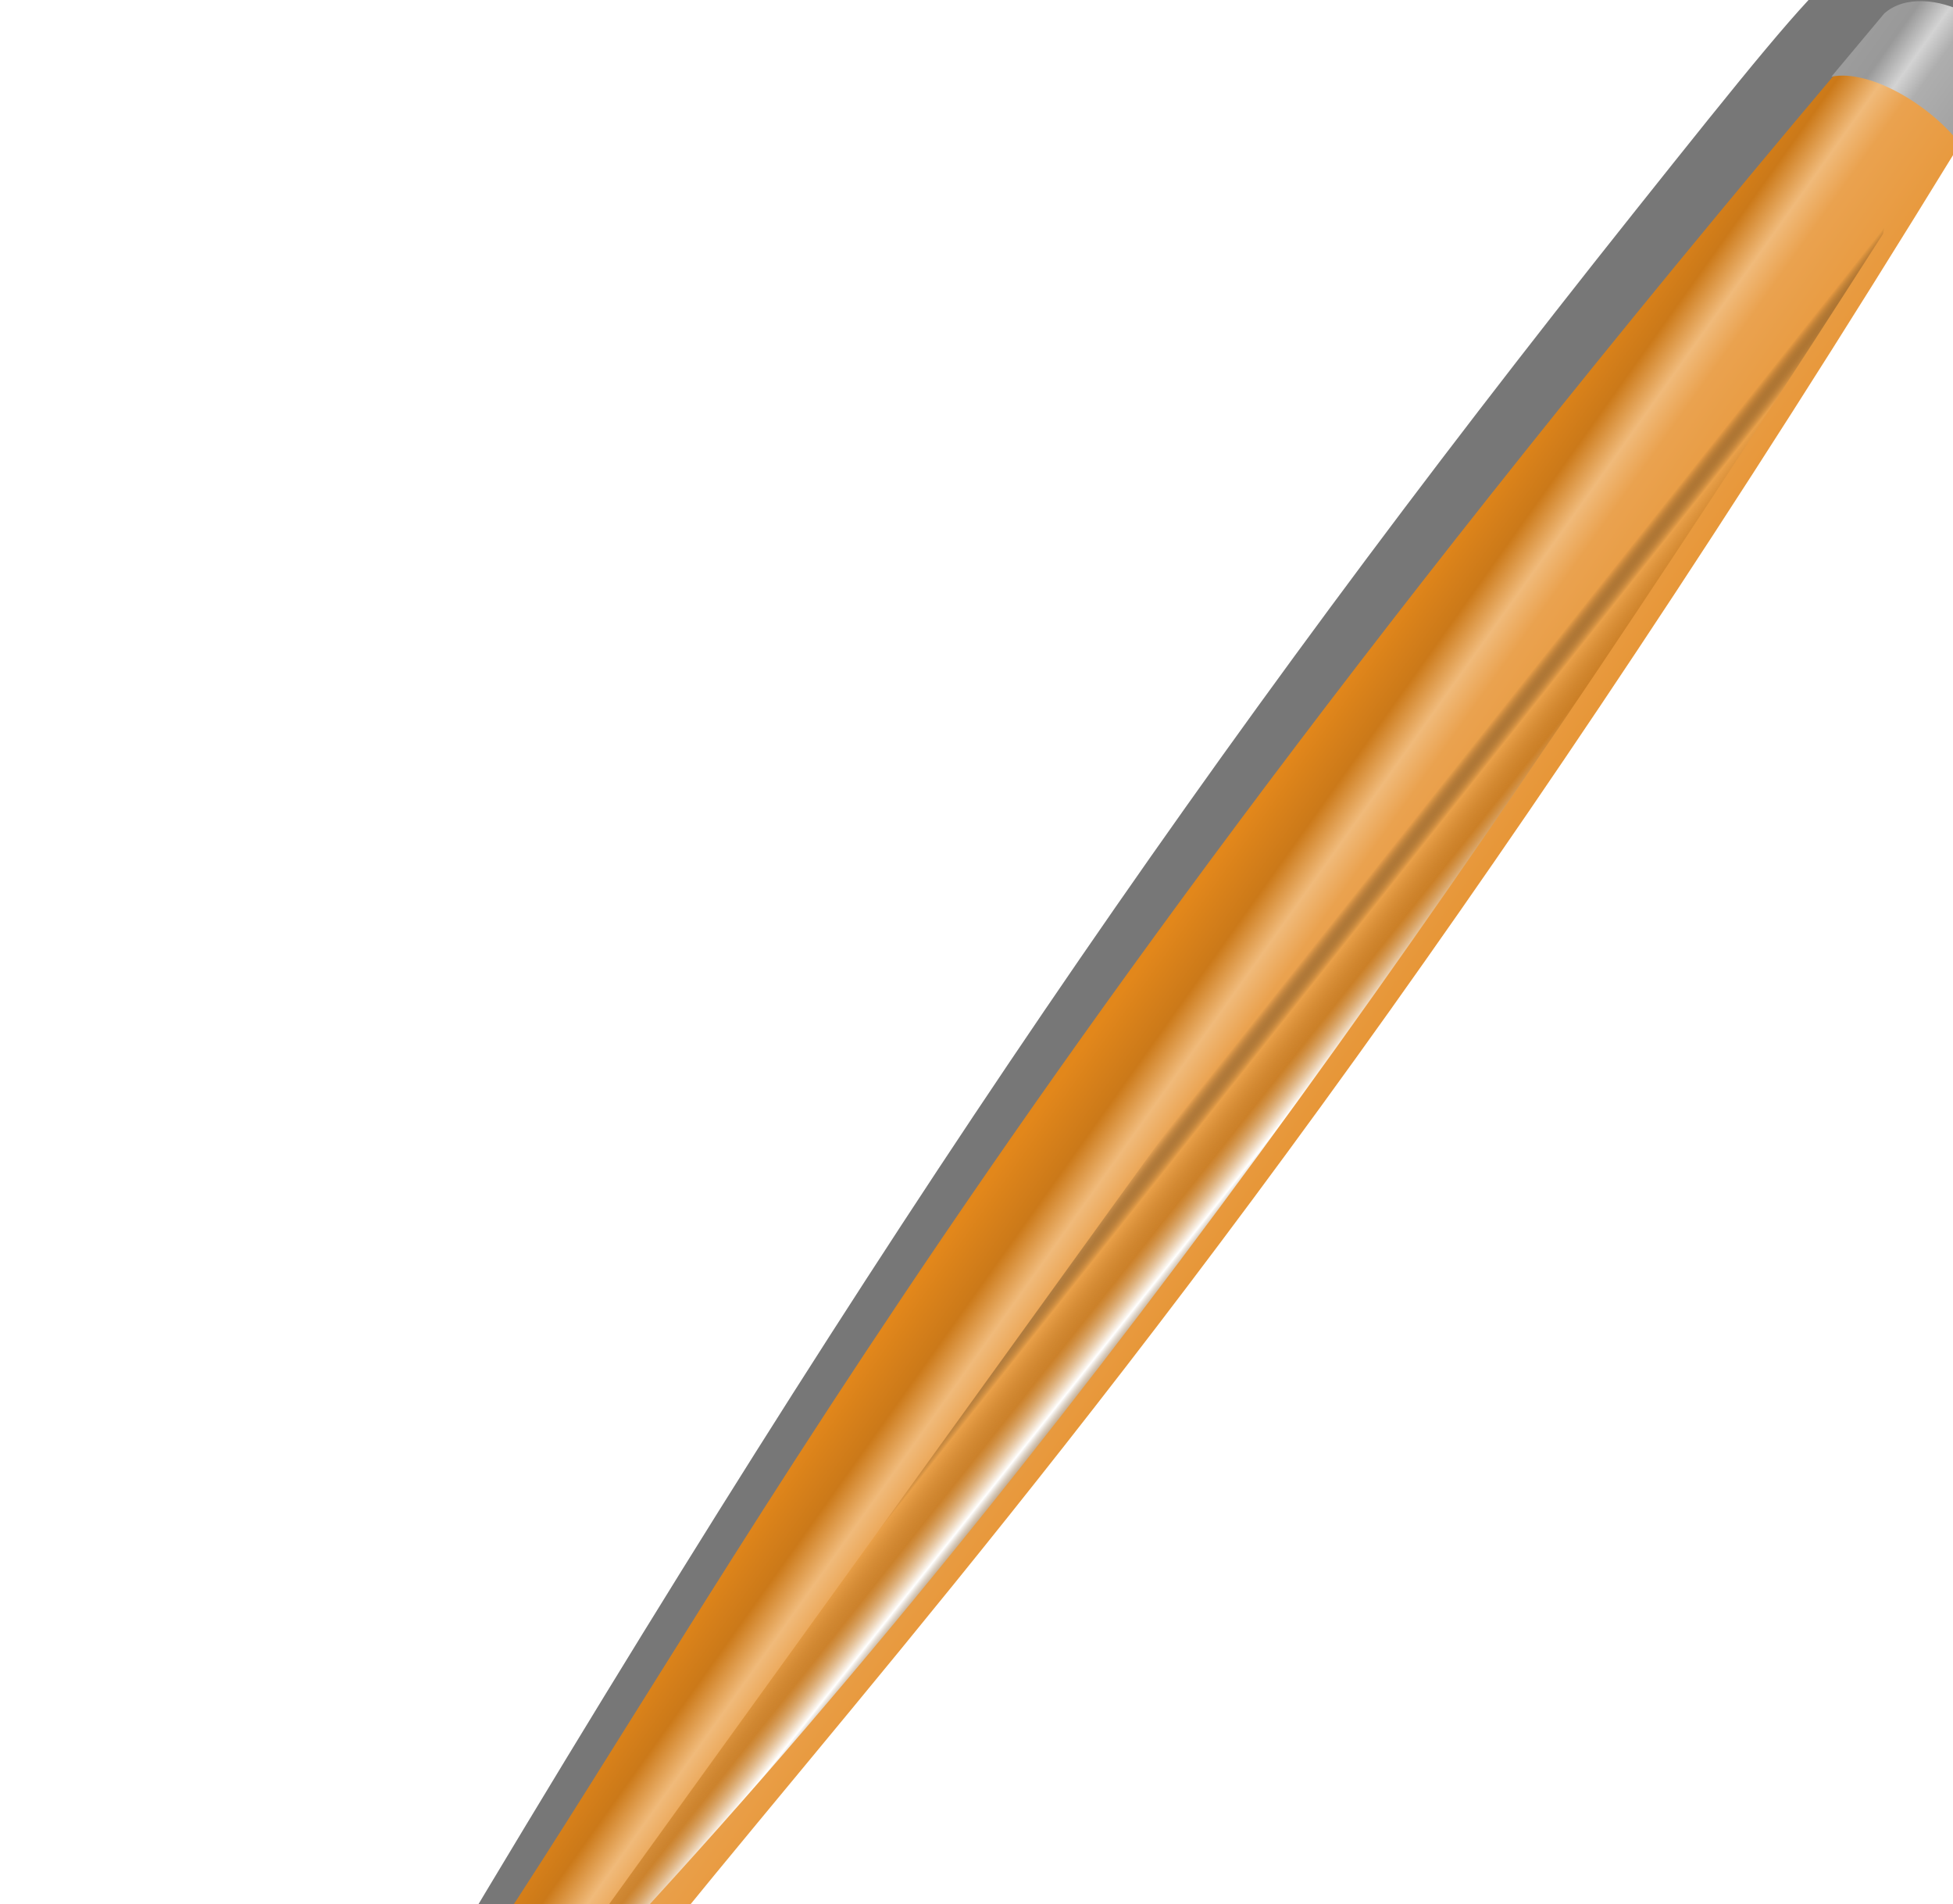<?xml version="1.0"?><svg width="131.3" height="128" xmlns="http://www.w3.org/2000/svg" xmlns:xlink="http://www.w3.org/1999/xlink">
 <title>pink paintbrush</title>
 <defs>
  <filter id="filter4296">
   <feGaussianBlur id="feGaussianBlur4298" stdDeviation="0.817"/>
  </filter>
  <linearGradient id="linearGradient3556" x1="0.413" y1="0.496" x2="0.502" y2="0.584" xlink:href="#linearGradient3717"/>
  <linearGradient id="linearGradient3717">
   <stop stop-color="#e79637" offset="0" id="stop3719"/>
   <stop stop-color="#eaa24f" id="stop3721" offset="0.469"/>
   <stop stop-color="#f0ba7a" id="stop3723" offset="0.6"/>
   <stop stop-color="#cb7919" offset="0.763" id="stop3725"/>
   <stop stop-color="#e2871b" offset="1" id="stop3727"/>
  </linearGradient>
  <linearGradient id="linearGradient3558" x1="0.133" y1="0.223" x2="0.787" y2="0.887" xlink:href="#linearGradient16134"/>
  <linearGradient id="linearGradient16134">
   <stop stop-color="#9d9d9d" id="stop16136" offset="0"/>
   <stop stop-color="#aeaeae" offset="0.469" id="stop16146"/>
   <stop stop-color="#d3d3d3" offset="0.6" id="stop16142"/>
   <stop stop-color="#999999" id="stop16148" offset="0.763"/>
   <stop stop-color="#9e9e9e" id="stop16138" offset="1"/>
  </linearGradient>
  <linearGradient id="linearGradient3560" x1="0.071" y1="0.264" x2="0.736" y2="0.916" xlink:href="#linearGradient16134"/>
  <linearGradient id="linearGradient3562" x1="0.492" y1="0.421" x2="0.545" y2="0.478" xlink:href="#linearGradient4075"/>
  <linearGradient id="linearGradient4075">
   <stop stop-color="#000000" stop-opacity="0" id="stop4077" offset="0"/>
   <stop stop-color="#ffffff" offset="0.287" id="stop4153"/>
   <stop stop-color="#b86e17" stop-opacity="0.602" offset="0.553" id="stop4083"/>
   <stop stop-color="#e9a049" id="stop4155" offset="0.807"/>
   <stop stop-color="#000000" stop-opacity="0" id="stop4079" offset="1"/>
  </linearGradient>
  <filter id="filter4165">
   <feGaussianBlur id="feGaussianBlur4167" stdDeviation="0.722"/>
  </filter>
  <filter height="1.182" y="-0.091" width="1.638" x="-0.319" id="filter4000">
   <feGaussianBlur id="feGaussianBlur4002" stdDeviation="0.254"/>
  </filter>
  <radialGradient id="radialGradient3564" gradientUnits="userSpaceOnUse" gradientTransform="matrix(-3.521,-0.023,0.016,-2.367,-268.264,2228.238)" cx="-57.032" cy="659.674" fx="-57.032" fy="659.674" r="2.016" xlink:href="#linearGradient4006"/>
  <linearGradient id="linearGradient4006">
   <stop stop-color="#000000" id="stop4008" offset="0"/>
   <stop stop-color="#b32f00" id="stop4010" offset="1"/>
  </linearGradient>
  <filter height="1.206" y="-0.103" width="1.524" x="-0.262" id="filter4050">
   <feGaussianBlur id="feGaussianBlur4052" stdDeviation="0.118"/>
  </filter>
 </defs>
 <g>
  <title>Layer 1</title>
  <path transform="rotate(165.876 64.704 90.503)" opacity="0.728" fill="#000000" filter="url(#filter4296)" id="path3425" d="m-21.002,164.996c-3.352,-2.987 -3.009,-3.745 5.8,-12.822c24.815,-25.573 64.164,-60.145 97.375,-85.555c17.037,-13.035 24.384,-19.167 27.286,-22.773c3.783,-4.702 12.707,-12.442 20.023,-17.366c10.666,-7.179 21.738,-13.047 22.812,-12.09c0.2,0.178 -0.002,0.649 -0.448,1.046c-0.446,0.398 -0.811,1.095 -0.811,1.55c0,0.999 -3.938,6.261 -10.855,14.504c-6.219,7.412 -16.674,16.774 -22.719,20.344c-2.45,1.447 -6.458,4.64 -8.908,7.096c-40.767,40.877 -69.688,66.598 -106.205,94.455c-19.271,14.7 -19.665,14.896 -23.349,11.611l0,0z"/>
  <g transform="rotate(166.841 64.955 94.011) matrix(2.095 0 0 1.865 -523.311 271.046)" display="inline" id="g3007">
   <path fill="#784421" stroke="#784421" stroke-width="0.301" id="path14566" d="m305.604,-123.097c-2.069,1.97 -3.881,4.087 -5.272,6.355c0.465,1.416 1.44,2.334 2.986,2.695c7.33,-4.278 12.991,-12.599 17.894,-20.209l-0.081,0.003c-5.35,3.279 -11.05,6.893 -15.527,11.155l0,0l0,0z"/>
   <path fill="none" stroke="#000000" stroke-width="0.338px" id="path14560" d="m298.221,-114.912c0.735,2.462 1.959,2.546 3.101,3.025"/>
   <path fill="url(#linearGradient3556)" id="path14548" d="m264.625,-84.691c-7.287,7.217 -15.787,16.179 -25.769,27.608c-0.404,0.553 0.062,1.821 0.745,2.389c0.582,0.652 1.891,1.148 2.449,0.726c37.493,-31.162 48.986,-47.438 59.394,-57.939c-1.373,-0.476 -2.688,-1.058 -3.194,-3.116c-7.401,6.98 -17.594,14.453 -33.625,30.331l0,0z"/>
   <path fill="url(#linearGradient3558)" id="use14562" d="m301.375,-111.832l2.154,-2.102c-1.167,-0.503 -2.415,-0.611 -3.2,-3.122l-2.154,2.102c0.785,2.511 2.033,2.619 3.2,3.122z"/>
   <g opacity="0.401" fill="none" stroke="#bc8300" transform="matrix(0.448 -0.437 0.414 0.404 -548.304 487.811)" id="g15904">
    <path fill="none" stroke="#bc8300" stroke-width="0.5" d="m1638.613,276.467c13.276,-3.357 29.203,-0.104 43.546,3.2" id="path15906"/>
    <path fill="none" stroke="#bc8300" stroke-width="0.5" d="m1638.299,277.081c13.276,-2.945 29.517,-0.313 43.86,2.586" id="path15908"/>
    <path fill="none" stroke="#bc8300" stroke-width="0.5" d="m1638.177,277.583c13.276,-2.438 29.64,-0.316 43.983,2.084" id="path15910"/>
    <path fill="none" stroke="#bc8300" stroke-width="0.5" d="m1638.072,278.187c13.276,-1.858 29.591,-0.305 43.934,1.523" id="path15912"/>
    <path fill="none" stroke="#bc8300" stroke-width="0.5" d="m1637.938,278.71c13.276,-1.215 29.725,-0.195 44.068,1.001" id="path15914"/>
    <path fill="none" stroke="#bc8300" stroke-width="0.5" d="m1637.931,279.19c13.276,-0.52 29.732,0.009 44.074,0.521" id="path15916"/>
    <path fill="none" stroke="#bc8300" stroke-width="0.5" d="m1637.91,279.904c13.276,0.225 29.752,0.028 44.095,-0.193" id="path15918"/>
    <path fill="none" stroke="#bc8300" stroke-width="0.5" d="m1637.938,280.52c13.276,1.012 29.725,0.187 44.068,-0.809" id="path15920"/>
    <path fill="none" stroke="#bc8300" stroke-width="0.5" d="m1638.092,281.252c13.276,1.841 29.571,0.27 43.914,-1.541" id="path15922"/>
    <path fill="none" stroke="#bc8300" stroke-width="0.5" d="m1638.372,282.036c13.276,2.707 29.291,0.338 43.634,-2.326" id="path15924"/>
    <path fill="none" stroke="#bc8300" stroke-width="0.5" d="m1638.812,283.033c13.276,2.707 29.098,-0.608 43.441,-3.272" id="path16127"/>
   </g>
   <path fill="url(#linearGradient3560)" d="m240.558,-59.088l-1.822,2.058c-0.965,1.511 1.698,4.128 3.254,3.182l2.111,-1.783c-1.281,-0.054 -2.914,-1.851 -3.544,-3.457l0,-0z" id="path2933"/>
   <path fill="url(#linearGradient3562)" filter="url(#filter4165)" d="m243.641,-61.575c-0.735,1.589 0.751,1.684 1.326,1.37l50.89,-49.743c0.145,-1.02 -0.074,-0.817 -0.75,-0.688c-18.691,14.244 -35.767,31.905 -51.466,49.061z" id="path4055"/>
  </g>
  <g transform="rotate(4.559 1.931 184.798) matrix(2.051 0 0 1.86 -595.422 349.444)" display="inline" id="g2999">
   <path fill="#56ff56" stroke-width="1px" d="m291.329,-90.552c-0.375,4.841 -4.235,14.192 0,14.142c4.113,-0.049 0.972,-8.633 0,-14.142z" id="path3756"/>
   <path opacity="0.691" fill="#56ff56" stroke-width="1px" filter="url(#filter4000)" id="path3986" d="m290.912,-85.241c-0.178,2.294 -2.007,6.725 0,6.702c1.949,-0.023 0.461,-4.091 0,-6.702z"/>
   <path opacity="0.34" fill="#56ff56" stroke-width="1px" id="path4004" d="m291.329,-90.552c-0.375,4.841 -4.235,14.192 0,14.142c4.113,-0.049 0.972,-8.633 0,-14.142z"/>
   <g id="g2995">
    <path fill="#56ff56" stroke-width="1px" id="path3760" d="m295.281,-100.685l-4.875,7.437c0.266,-0.389 0.757,2.072 0.956,2.224c0.424,-0.2 0.438,-1.18 0.731,-2.599c0.276,-1.333 0.52,-0.278 0.677,-0.235c0.245,0.099 -0.082,-0.855 0.288,-2.201c0.352,-1.28 1.408,-3.093 2.223,-4.626z"/>
    <path opacity="0.398" fill="#56ff56" stroke-width="1px" filter="url(#filter4050)" d="m293.109,-96.989l-1.063,1.719l-0.687,1.343c0.122,-0.052 0.265,-0.125 0.406,-0.219l-0.969,0.75l0.563,1.938l0.531,-2.781c0.379,-0.251 0.734,-0.471 0.813,-0.063l0.406,-2.687z" id="path4018"/>
   </g>
  </g>
 </g>
</svg>